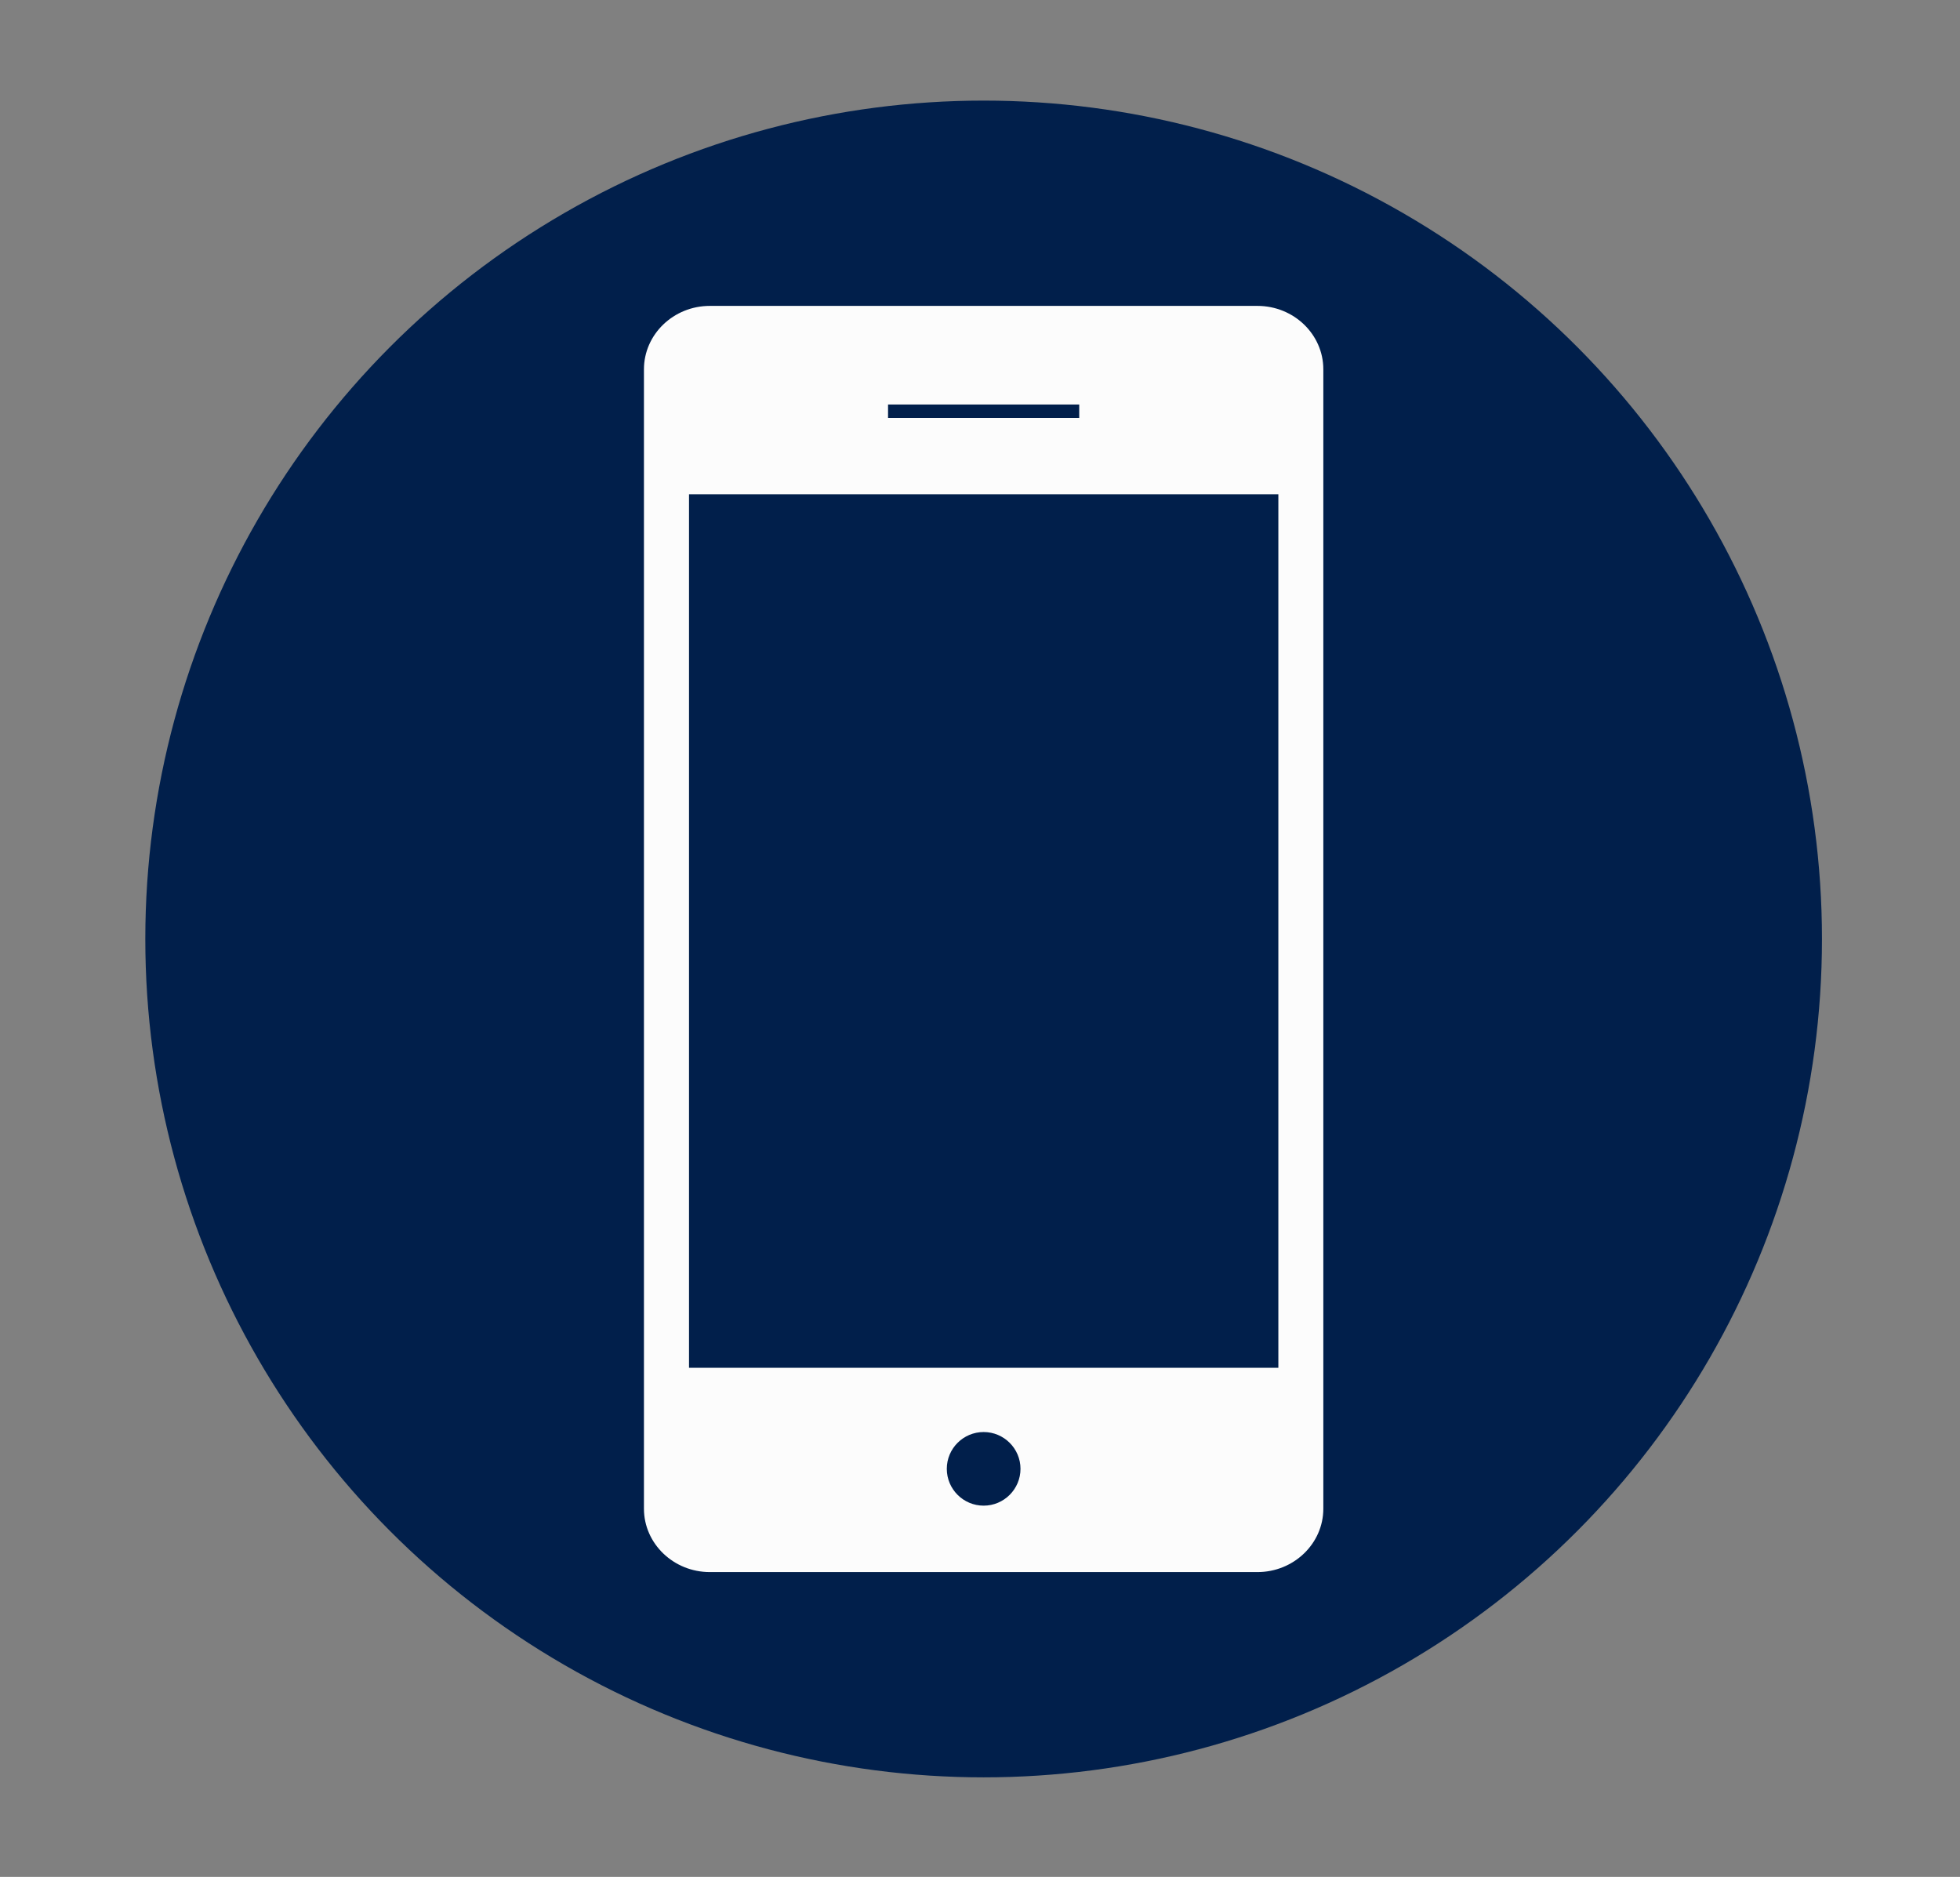 <?xml version="1.0" encoding="utf-8"?>
<!-- Generator: Adobe Illustrator 16.0.0, SVG Export Plug-In . SVG Version: 6.00 Build 0)  -->
<!DOCTYPE svg PUBLIC "-//W3C//DTD SVG 1.1//EN" "http://www.w3.org/Graphics/SVG/1.1/DTD/svg11.dtd">
<svg version="1.1" id="Layer_1" xmlns="http://www.w3.org/2000/svg" xmlns:xlink="http://www.w3.org/1999/xlink" x="0px" y="0px"
	 width="175.349px" height="167.907px" viewBox="0 0 175.349 167.907" enable-background="new 0 0 175.349 167.907"
	 xml:space="preserve">
<rect x="0" y="0" width="175.349" height="167.907" fill="#808080" stroke="none"/>
<circle fill="#011F4B" cx="88" cy="84" r="75"/>
<g>
	<g>
		<path fill="#FCFCFC" d="M112.495,27.365h-48.99c-3.25,0-5.895,2.547-5.895,5.677v101.921c0,3.126,2.643,5.673,5.895,5.673h48.99
			c3.252,0,5.895-2.547,5.895-5.673V33.04C118.39,29.91,115.747,27.365,112.495,27.365z M79.448,36.187h17.104v1.199H79.448V36.187z
			 M88.001,134.694c-1.819,0-3.297-1.478-3.297-3.296c0-1.814,1.478-3.29,3.297-3.29c1.818,0,3.296,1.479,3.296,3.29
			C91.297,133.216,89.819,134.694,88.001,134.694z M114.366,122.359H61.642V44.215h52.725V122.359z"/>
	</g>
</g>
</svg>
